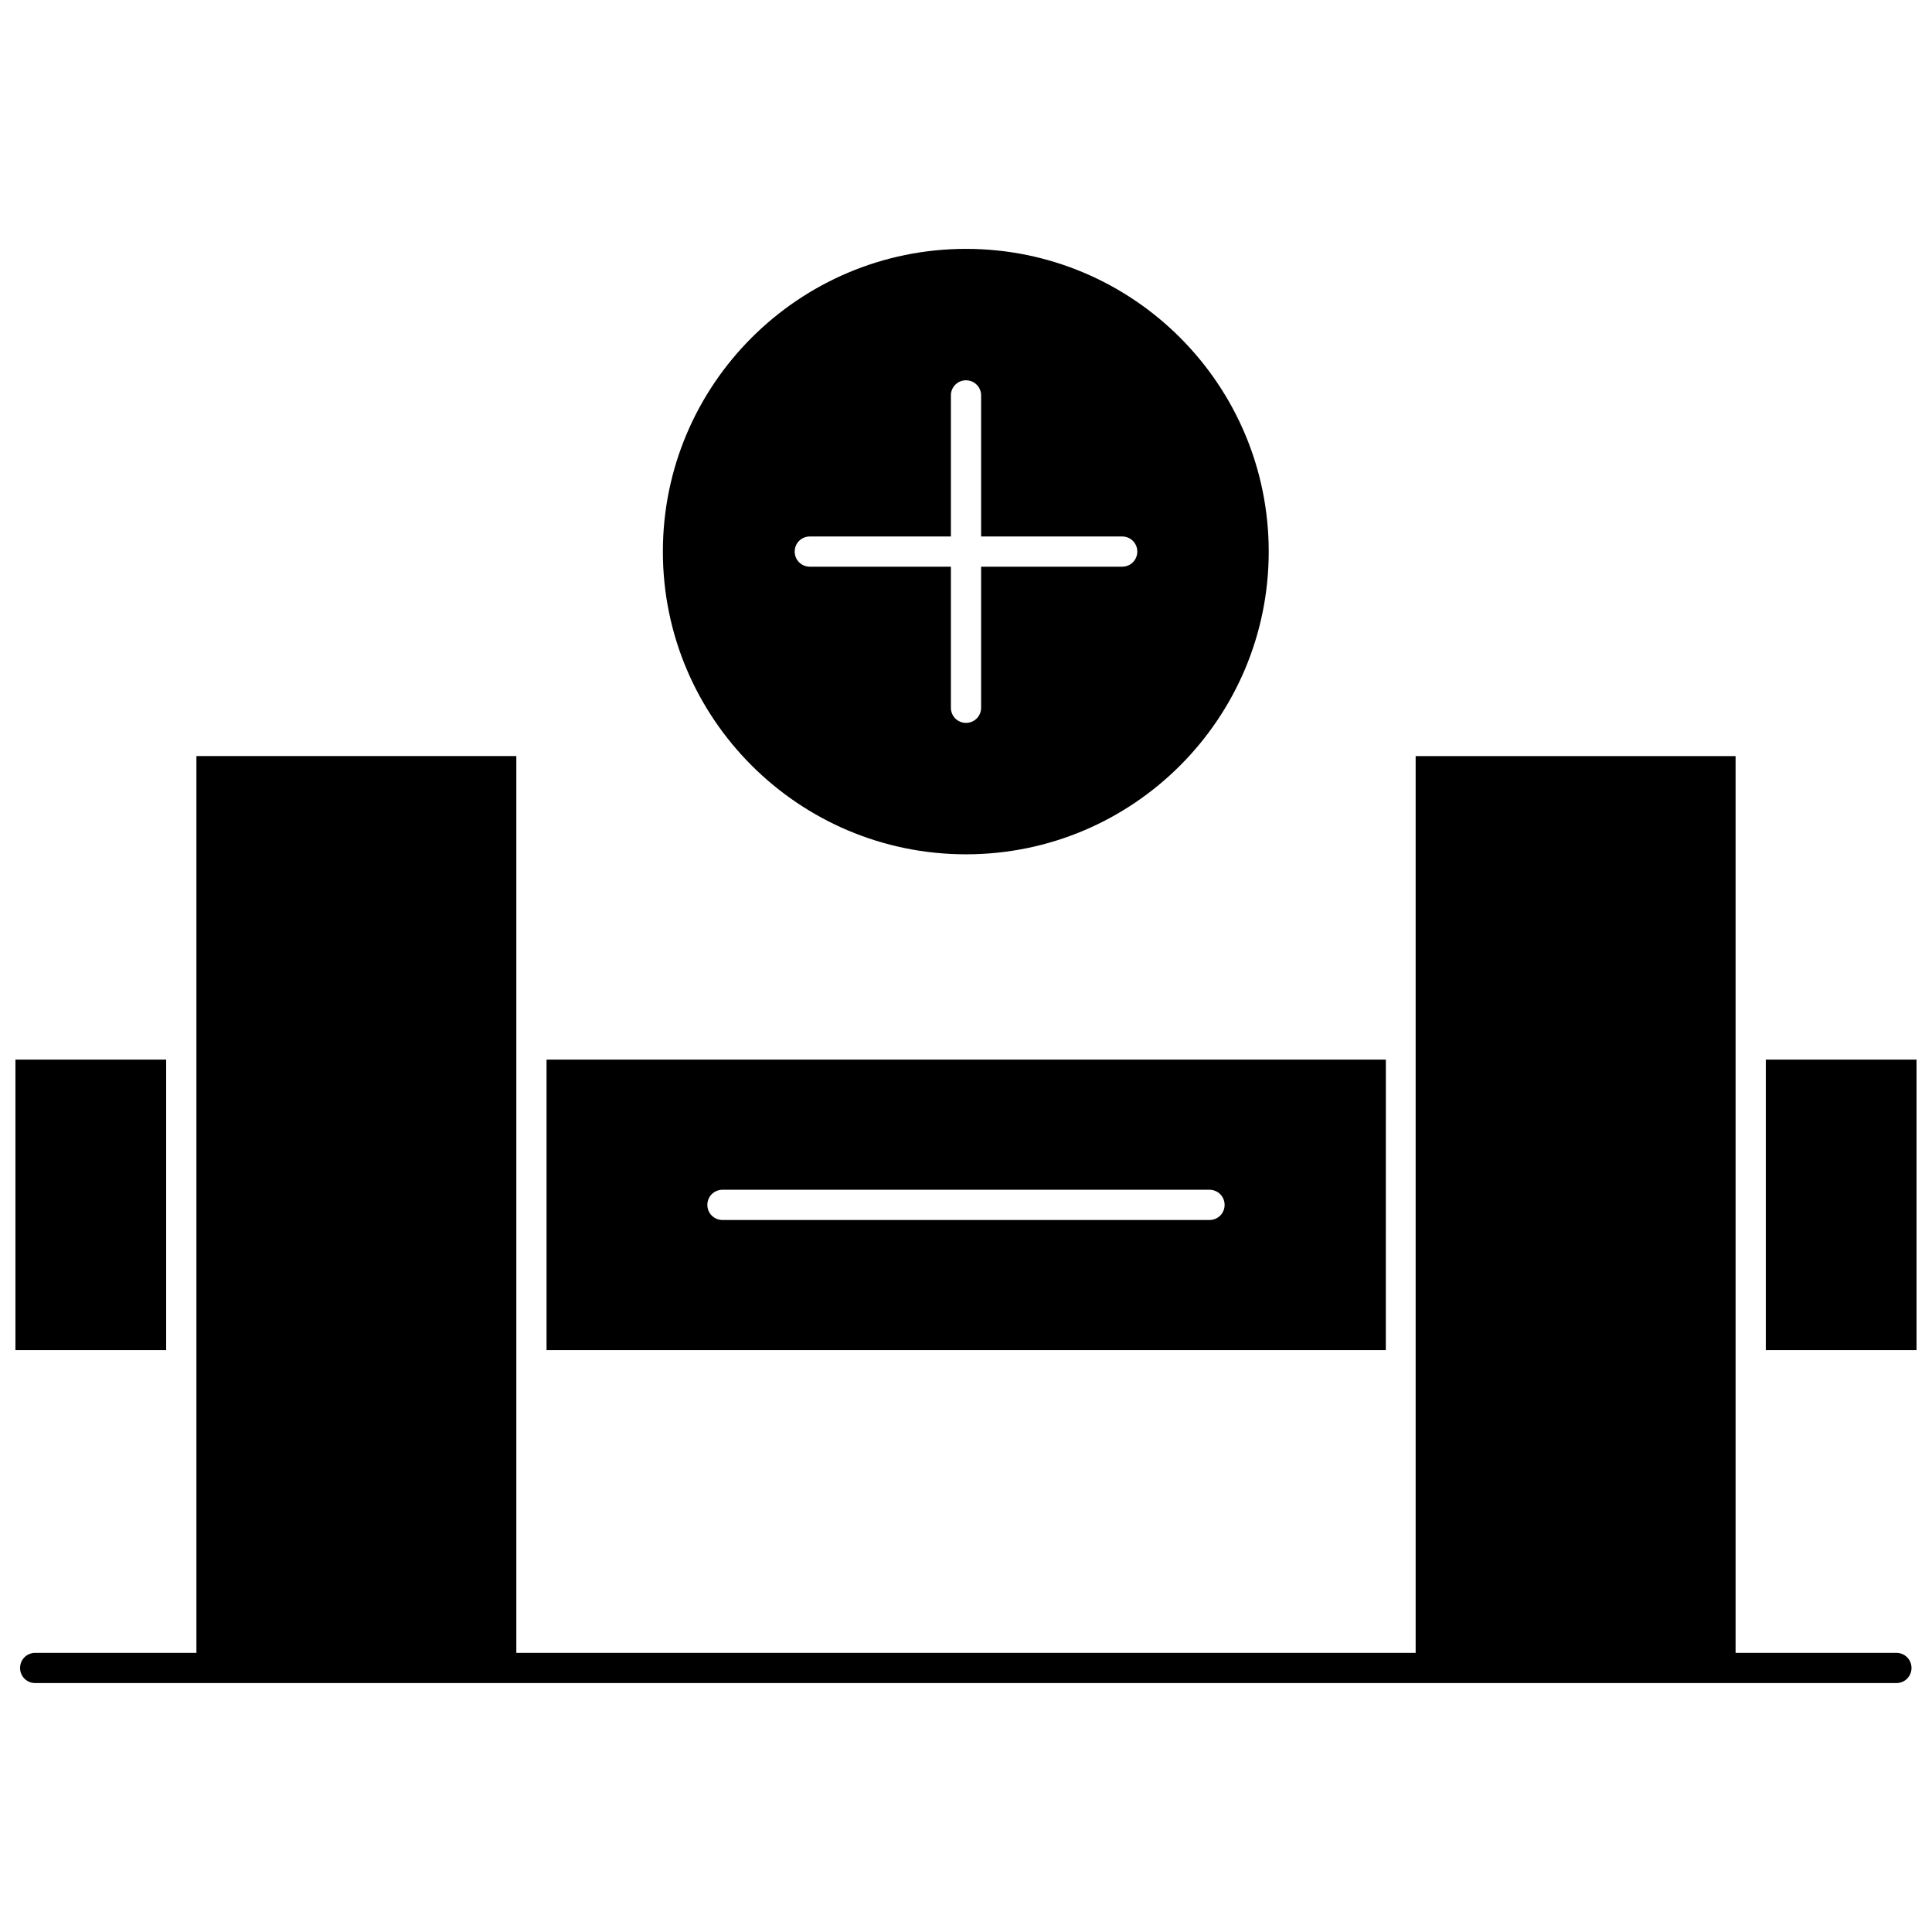 <?xml version="1.0" encoding="UTF-8"?>
<!-- Uploaded to: ICON Repo, www.svgrepo.com, Generator: ICON Repo Mixer Tools -->
<svg width="800px" height="800px" version="1.1" viewBox="144 144 512 512" xmlns="http://www.w3.org/2000/svg">
 <defs>
  <clipPath id="b">
   <path d="m148.09 424h40.906v78h-40.906z"/>
  </clipPath>
  <clipPath id="a">
   <path d="m611 424h40.902v78h-40.902z"/>
  </clipPath>
 </defs>
 <g clip-path="url(#b)">
  <path d="m148.09 424.81h39.945v76.996h-39.945z"/>
 </g>
 <path d="m400 370.4c44.285 0 80.223-35.938 80.223-80.223 0-44.285-35.941-80.223-80.223-80.223-44.285 0-80.332 35.938-80.332 80.223-0.004 44.285 36.047 80.223 80.332 80.223zm-41.391-84.227h37.387v-37.387c0-2.227 1.781-4.004 4.004-4.004 2.227 0 4.004 1.781 4.004 4.004v37.387h37.387c2.227 0 4.004 1.781 4.004 4.004 0 2.227-1.781 4.004-4.004 4.004h-37.387v37.387c0 2.227-1.781 4.004-4.004 4.004-2.227 0-4.004-1.781-4.004-4.004v-37.387h-37.387c-2.227 0-4.004-1.781-4.004-4.004-0.004-2.227 1.777-4.004 4.004-4.004z"/>
 <path d="m511.15 424.81h-222.31v76.996h222.42l0.004-76.996zm-46.621 42.5h-129.07c-2.227 0-4.004-1.781-4.004-4.004 0-2.227 1.781-4.004 4.004-4.004h129.07c2.227 0 4.004 1.781 4.004 4.004 0.004 2.227-1.777 4.004-4.004 4.004z"/>
 <g clip-path="url(#a)">
  <path d="m611.96 424.81h39.945v76.996h-39.945z"/>
 </g>
 <path d="m646.56 582.03h-42.613v-237.66h-84.785v237.66l-238.33-0.004v-237.66h-84.781v237.66l-42.727-0.004c-2.227 0-4.004 1.781-4.004 4.004 0 2.227 1.781 4.004 4.004 4.004h493.24c2.227 0 4.004-1.781 4.004-4.004s-1.777-4.004-4.004-4.004z"/>
</svg>
